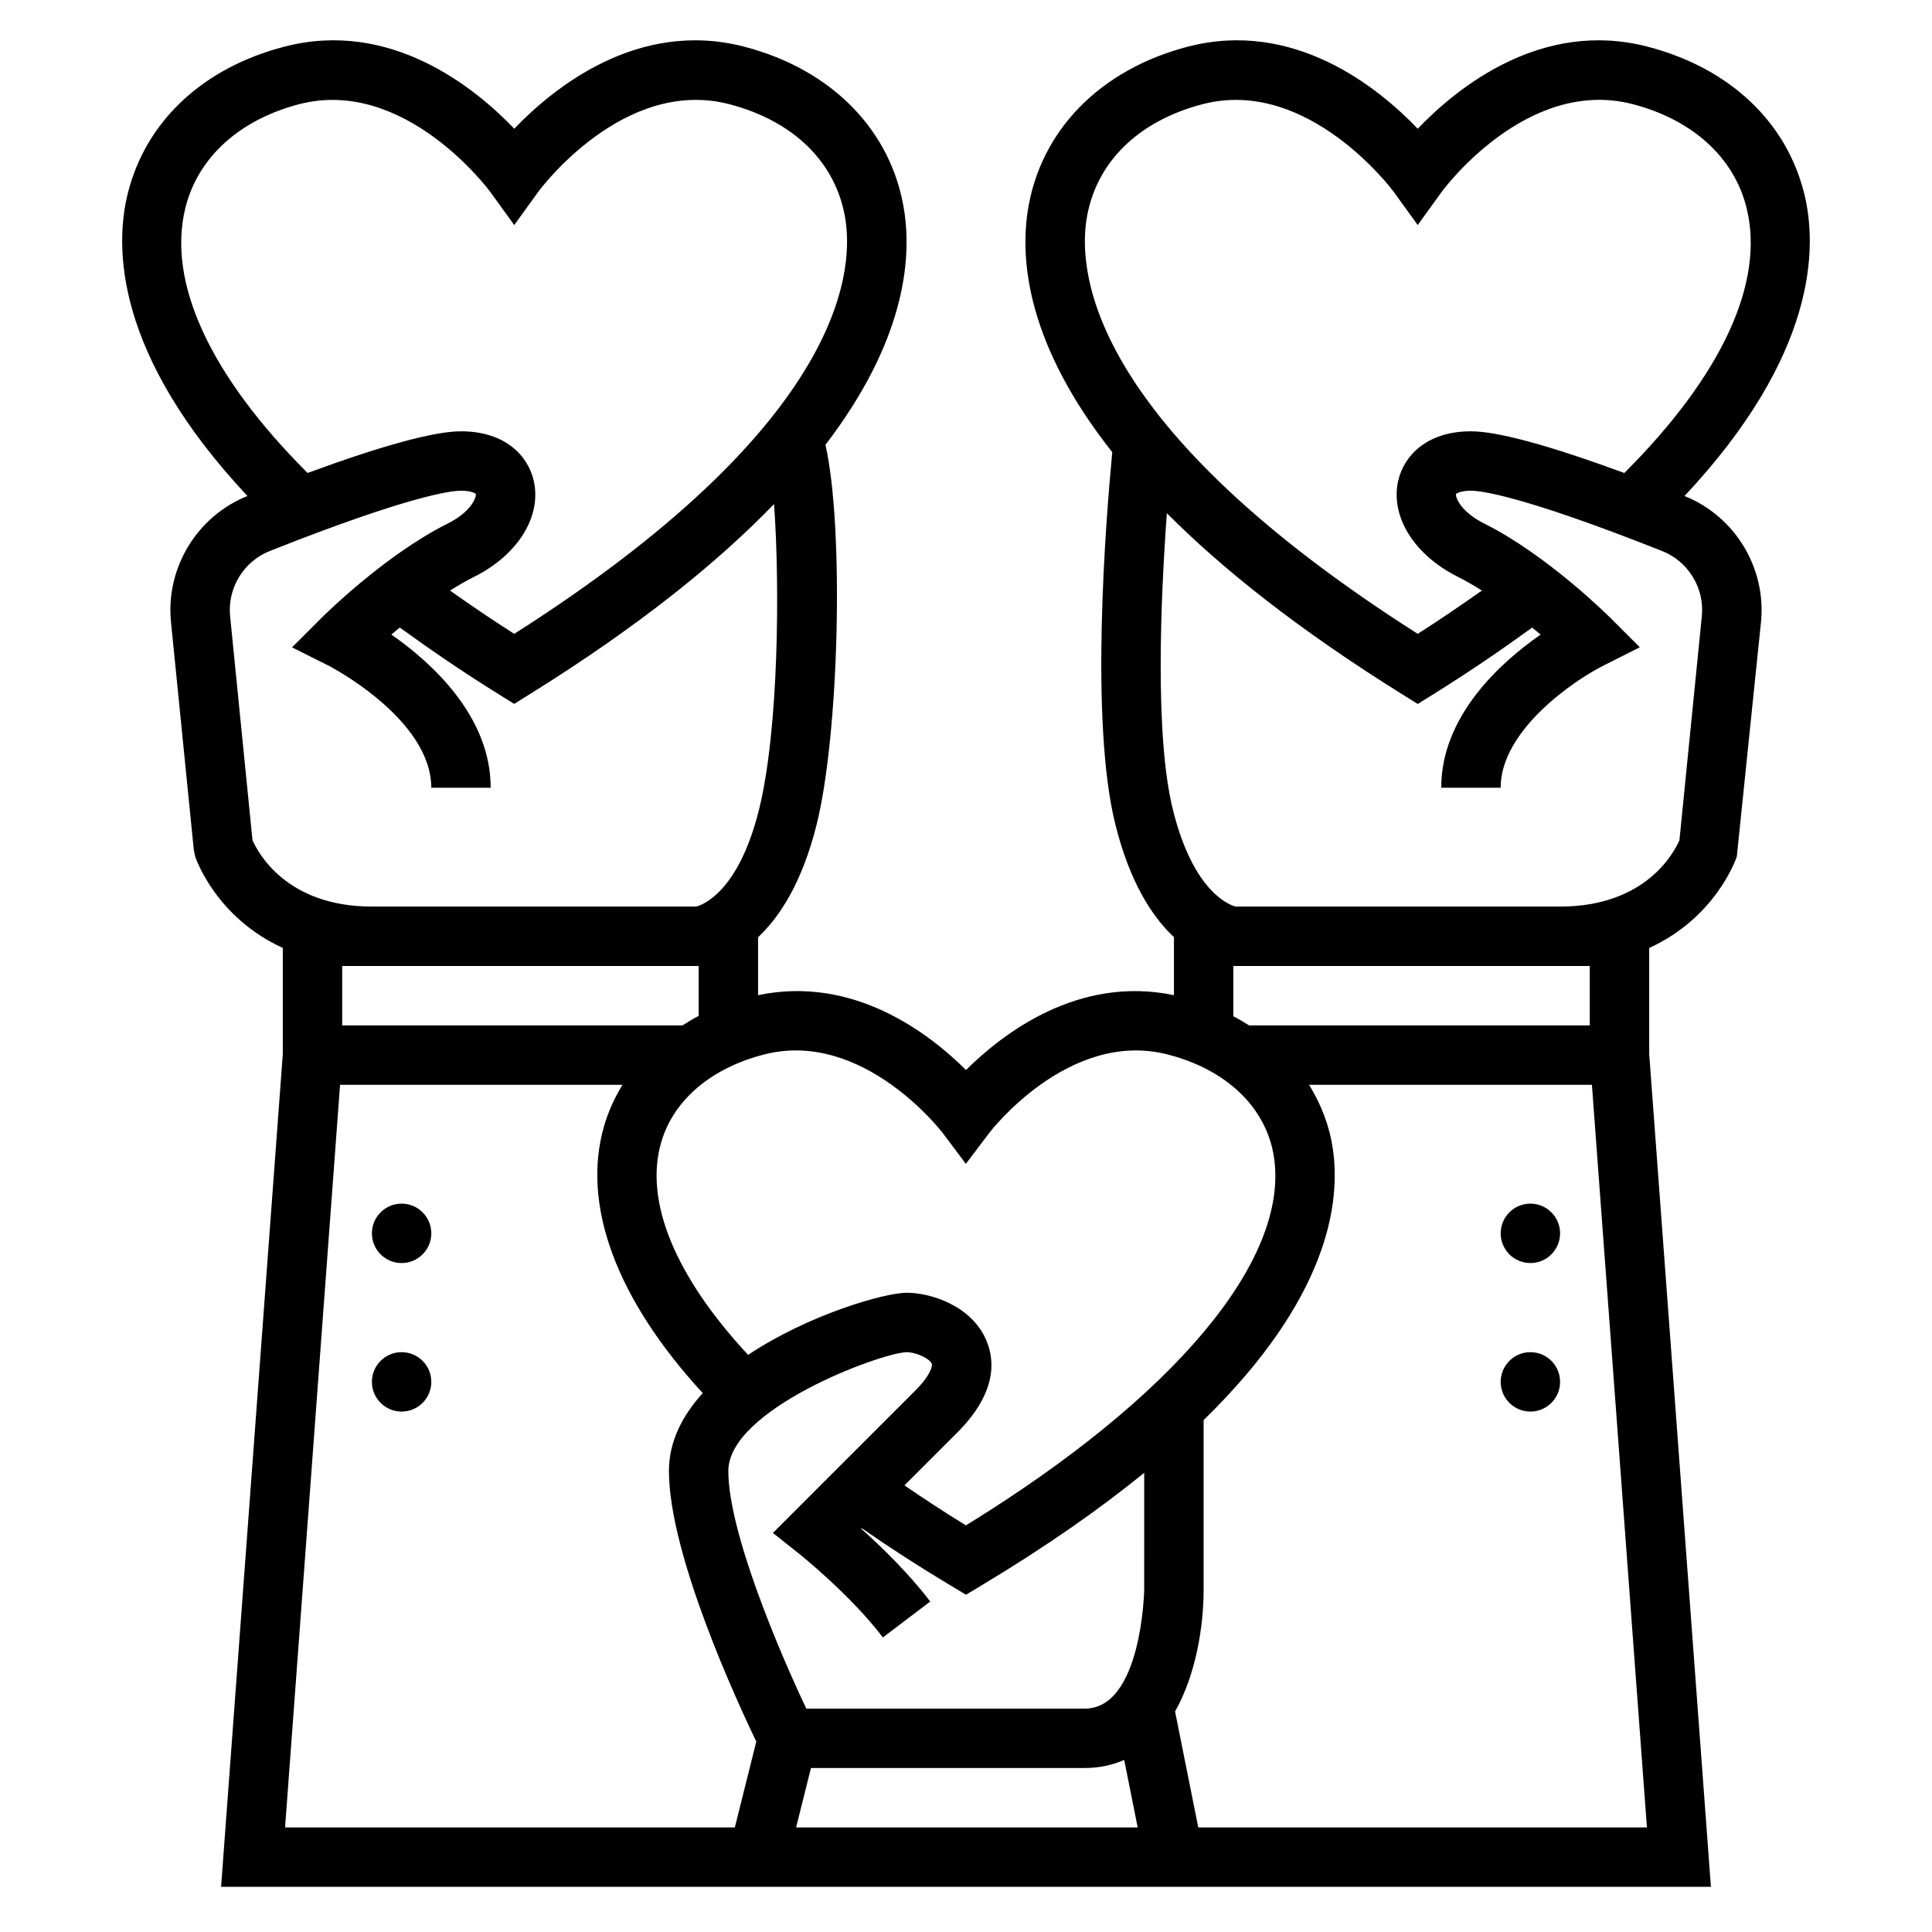 <?xml version="1.0" encoding="UTF-8"?>
<!-- Uploaded to: SVG Repo, www.svgrepo.com, Generator: SVG Repo Mixer Tools -->
<svg fill="#000000" width="800px" height="800px" version="1.1" viewBox="144 144 512 512" xmlns="http://www.w3.org/2000/svg">
 <g>
  <path d="m258.3 470.85c0 4.348-3.523 7.871-7.871 7.871-4.348 0-7.871-3.523-7.871-7.871s3.523-7.871 7.871-7.871c4.348 0 7.871 3.523 7.871 7.871"/>
  <path d="m258.3 510.21c0 4.348-3.523 7.871-7.871 7.871-4.348 0-7.871-3.523-7.871-7.871 0-4.348 3.523-7.871 7.871-7.871 4.348 0 7.871 3.523 7.871 7.871"/>
  <path d="m590.41 275.45c35.148-37.496 35.281-65.938 31.707-80.238-4.769-19.082-19.902-33.242-41.5-38.848-28.109-7.297-50.461 10.848-60.906 21.75-10.438-10.91-32.793-29.047-60.906-21.75-23.332 6.062-39.203 22.34-42.445 43.562-2.07 13.523 0.102 35.699 22.402 63.914-1.746 18.316-5.977 71.492 0.836 98.715 3.848 15.391 9.801 24.449 15.508 29.797v15.383c-25.293-5.32-45.391 10.164-55.105 19.836-9.707-9.684-29.812-25.168-55.105-19.836v-15.352c5.676-5.336 11.652-14.398 15.508-29.828 5.977-23.906 7.328-78.703 2.348-100.67 20.875-27.285 22.906-48.75 20.883-61.961-3.242-21.223-19.105-37.504-42.445-43.562-28.102-7.281-50.461 10.848-60.906 21.75-10.445-10.91-32.812-29.047-60.906-21.75-21.605 5.602-36.727 19.762-41.504 38.844-3.574 14.305-3.441 42.746 31.699 80.238-13.367 5.352-21.695 19.066-20.262 33.402l6.055 60.449 0.363 1.707c0.289 0.867 5.68 16.203 23.211 24.207v28.125l-16.352 220.7h394.82l-16.352-220.69v-28.125c17.531-7.996 22.922-23.34 23.215-24.215l6.406-62.156c1.434-14.332-6.894-28.043-20.262-33.395zm-158.49-73.156c2.289-15.02 13.531-26.207 30.836-30.699 27.969-7.227 50.355 22.922 50.57 23.207l6.383 8.832 6.383-8.832c0.219-0.309 22.41-30.488 50.57-23.207 15.855 4.117 26.859 14.113 30.18 27.434 4.945 19.766-6.543 44.531-32.379 70.32-19.84-7.289-33.547-11.047-40.645-11.047-11.934 0-17.766 6.691-19.246 12.949-2.234 9.477 4.086 19.758 15.727 25.586 2.148 1.07 4.297 2.332 6.422 3.668-5.434 3.832-11.043 7.668-17.012 11.469-85.891-54.664-90.062-94.809-87.789-109.68zm-38.227 241.79 6.273 8.344 6.305-8.328c0.203-0.27 20.949-27.176 46.91-20.719 15.855 3.969 26.488 14.184 28.441 27.34 4.055 27.262-26.395 63.527-81.641 97.52-5.723-3.512-11.109-7.055-16.297-10.598l13.988-13.988c10.43-10.422 9.996-18.949 7.793-24.262-3.875-9.391-14.816-12.801-21.219-12.801-5.731 0-25.969 5.762-41.988 16.469-19.309-20.773-27.551-40.691-23.059-56.254 3.266-11.32 13.328-19.852 27.59-23.434 25.949-6.441 46.707 20.457 46.902 20.711zm53.531 121.23c0 0.316-0.676 31.488-15.742 31.488h-73.801c-7.266-15.312-20.664-46.863-20.664-62.977 0-16.312 40.172-31.234 47.23-31.488 2.481 0 6.102 1.66 6.684 3.07 0.203 0.504-0.156 2.883-4.375 7.109l-37.73 37.727 6.91 5.488c0.141 0.109 13.656 10.902 22.238 22.207l12.547-9.516c-5.699-7.512-13.043-14.602-18.301-19.309l0.133-0.133c7.336 5.094 15.215 10.188 23.586 15.207l4.055 2.43 4.055-2.434c17.328-10.398 31.52-20.379 43.18-29.875zm-254.08-366.29c3.328-13.312 14.328-23.309 30.18-27.426 28.023-7.242 50.355 22.922 50.57 23.207l6.383 8.832 6.383-8.832c0.219-0.309 22.457-30.465 50.57-23.207 17.301 4.496 28.543 15.68 30.836 30.699 2.273 14.871-1.906 55.016-87.789 109.68-5.969-3.801-11.578-7.637-17.012-11.469 2.125-1.34 4.273-2.598 6.422-3.668 11.645-5.824 17.965-16.098 15.727-25.586-1.48-6.266-7.312-12.957-19.246-12.957-7.102 0-20.812 3.754-40.652 11.043-25.828-25.785-37.312-50.551-32.371-70.316zm17.77 167.63-5.934-59.379c-0.738-7.406 3.582-14.5 10.5-17.246 37.43-14.84 48.254-15.988 50.688-15.988 2.691 0 3.801 0.691 3.922 0.82 0.227 0.762-1.047 4.684-7.438 7.879-16.695 8.352-32.852 24.41-33.535 25.098l-7.723 7.723 9.77 4.887c0.262 0.133 27.129 14.074 27.129 32.312h15.742c0-19.027-15.695-33.188-26.324-40.605 0.676-0.582 1.496-1.234 2.234-1.852 8.141 5.902 16.824 11.832 26.168 17.648l4.156 2.59 4.164-2.598c28.977-18.043 49.805-34.945 64.699-50.363 1.551 21.371 1.281 59.906-4.023 81.137-5.473 21.883-15.09 25.152-16.578 25.527l-85.98 0.004c-22.664 0-30.207-14.328-31.637-17.594zm118.23 33.34v13.234c-1.496 0.762-2.883 1.637-4.273 2.512l-90.188-0.004v-15.742zm-109.6 228.29 14.578-196.8h74.848c-2.086 3.402-3.762 7.047-4.887 10.949-6.047 20.914 3.32 45.949 26.152 70.754-5.402 5.957-8.961 12.848-8.961 20.633 0 22.113 18.074 61.172 23.152 71.723l-5.684 22.742zm135.43 0 3.938-15.742 72.574-0.004c3.938 0 7.367-0.812 10.438-2.133l3.574 17.879zm106.58 0-6.148-30.723c5.621-9.945 7.566-22.84 7.566-32.254v-44.973c32.992-32.18 36.383-57.48 34.234-71.949-0.914-6.164-3.148-11.801-6.289-16.902h74.957l14.578 196.8zm103.75-228.29v15.742h-90.293c-1.355-0.844-2.715-1.668-4.172-2.418v-13.324zm29.699-92.719-5.934 59.387c-1.41 3.25-8.898 17.586-31.641 17.586h-85.984c-1.488-0.379-11.117-3.644-16.578-25.527-4.871-19.477-3.312-55.75-1.637-78.719 14.711 14.77 34.848 30.844 62.324 47.957l4.164 2.598 4.156-2.59c9.344-5.816 18.035-11.746 26.168-17.648 0.746 0.621 1.559 1.266 2.234 1.852-10.637 7.402-26.336 21.562-26.336 40.59h15.742c0-15.289 19.602-28.52 27.152-32.324l9.73-4.902-7.699-7.699c-0.676-0.676-16.84-16.742-33.535-25.098-6.398-3.195-7.676-7.117-7.469-7.824 0.148-0.18 1.258-0.871 3.953-0.871 2.434 0 13.258 1.148 50.68 15.988 6.926 2.738 11.25 9.832 10.508 17.246z"/>
  <path d="m557.44 470.85c0 4.348-3.523 7.871-7.871 7.871s-7.871-3.523-7.871-7.871 3.523-7.871 7.871-7.871 7.871 3.523 7.871 7.871"/>
  <path d="m557.44 510.21c0 4.348-3.523 7.871-7.871 7.871s-7.871-3.523-7.871-7.871c0-4.348 3.523-7.871 7.871-7.871s7.871 3.523 7.871 7.871"/>
 </g>
</svg>
